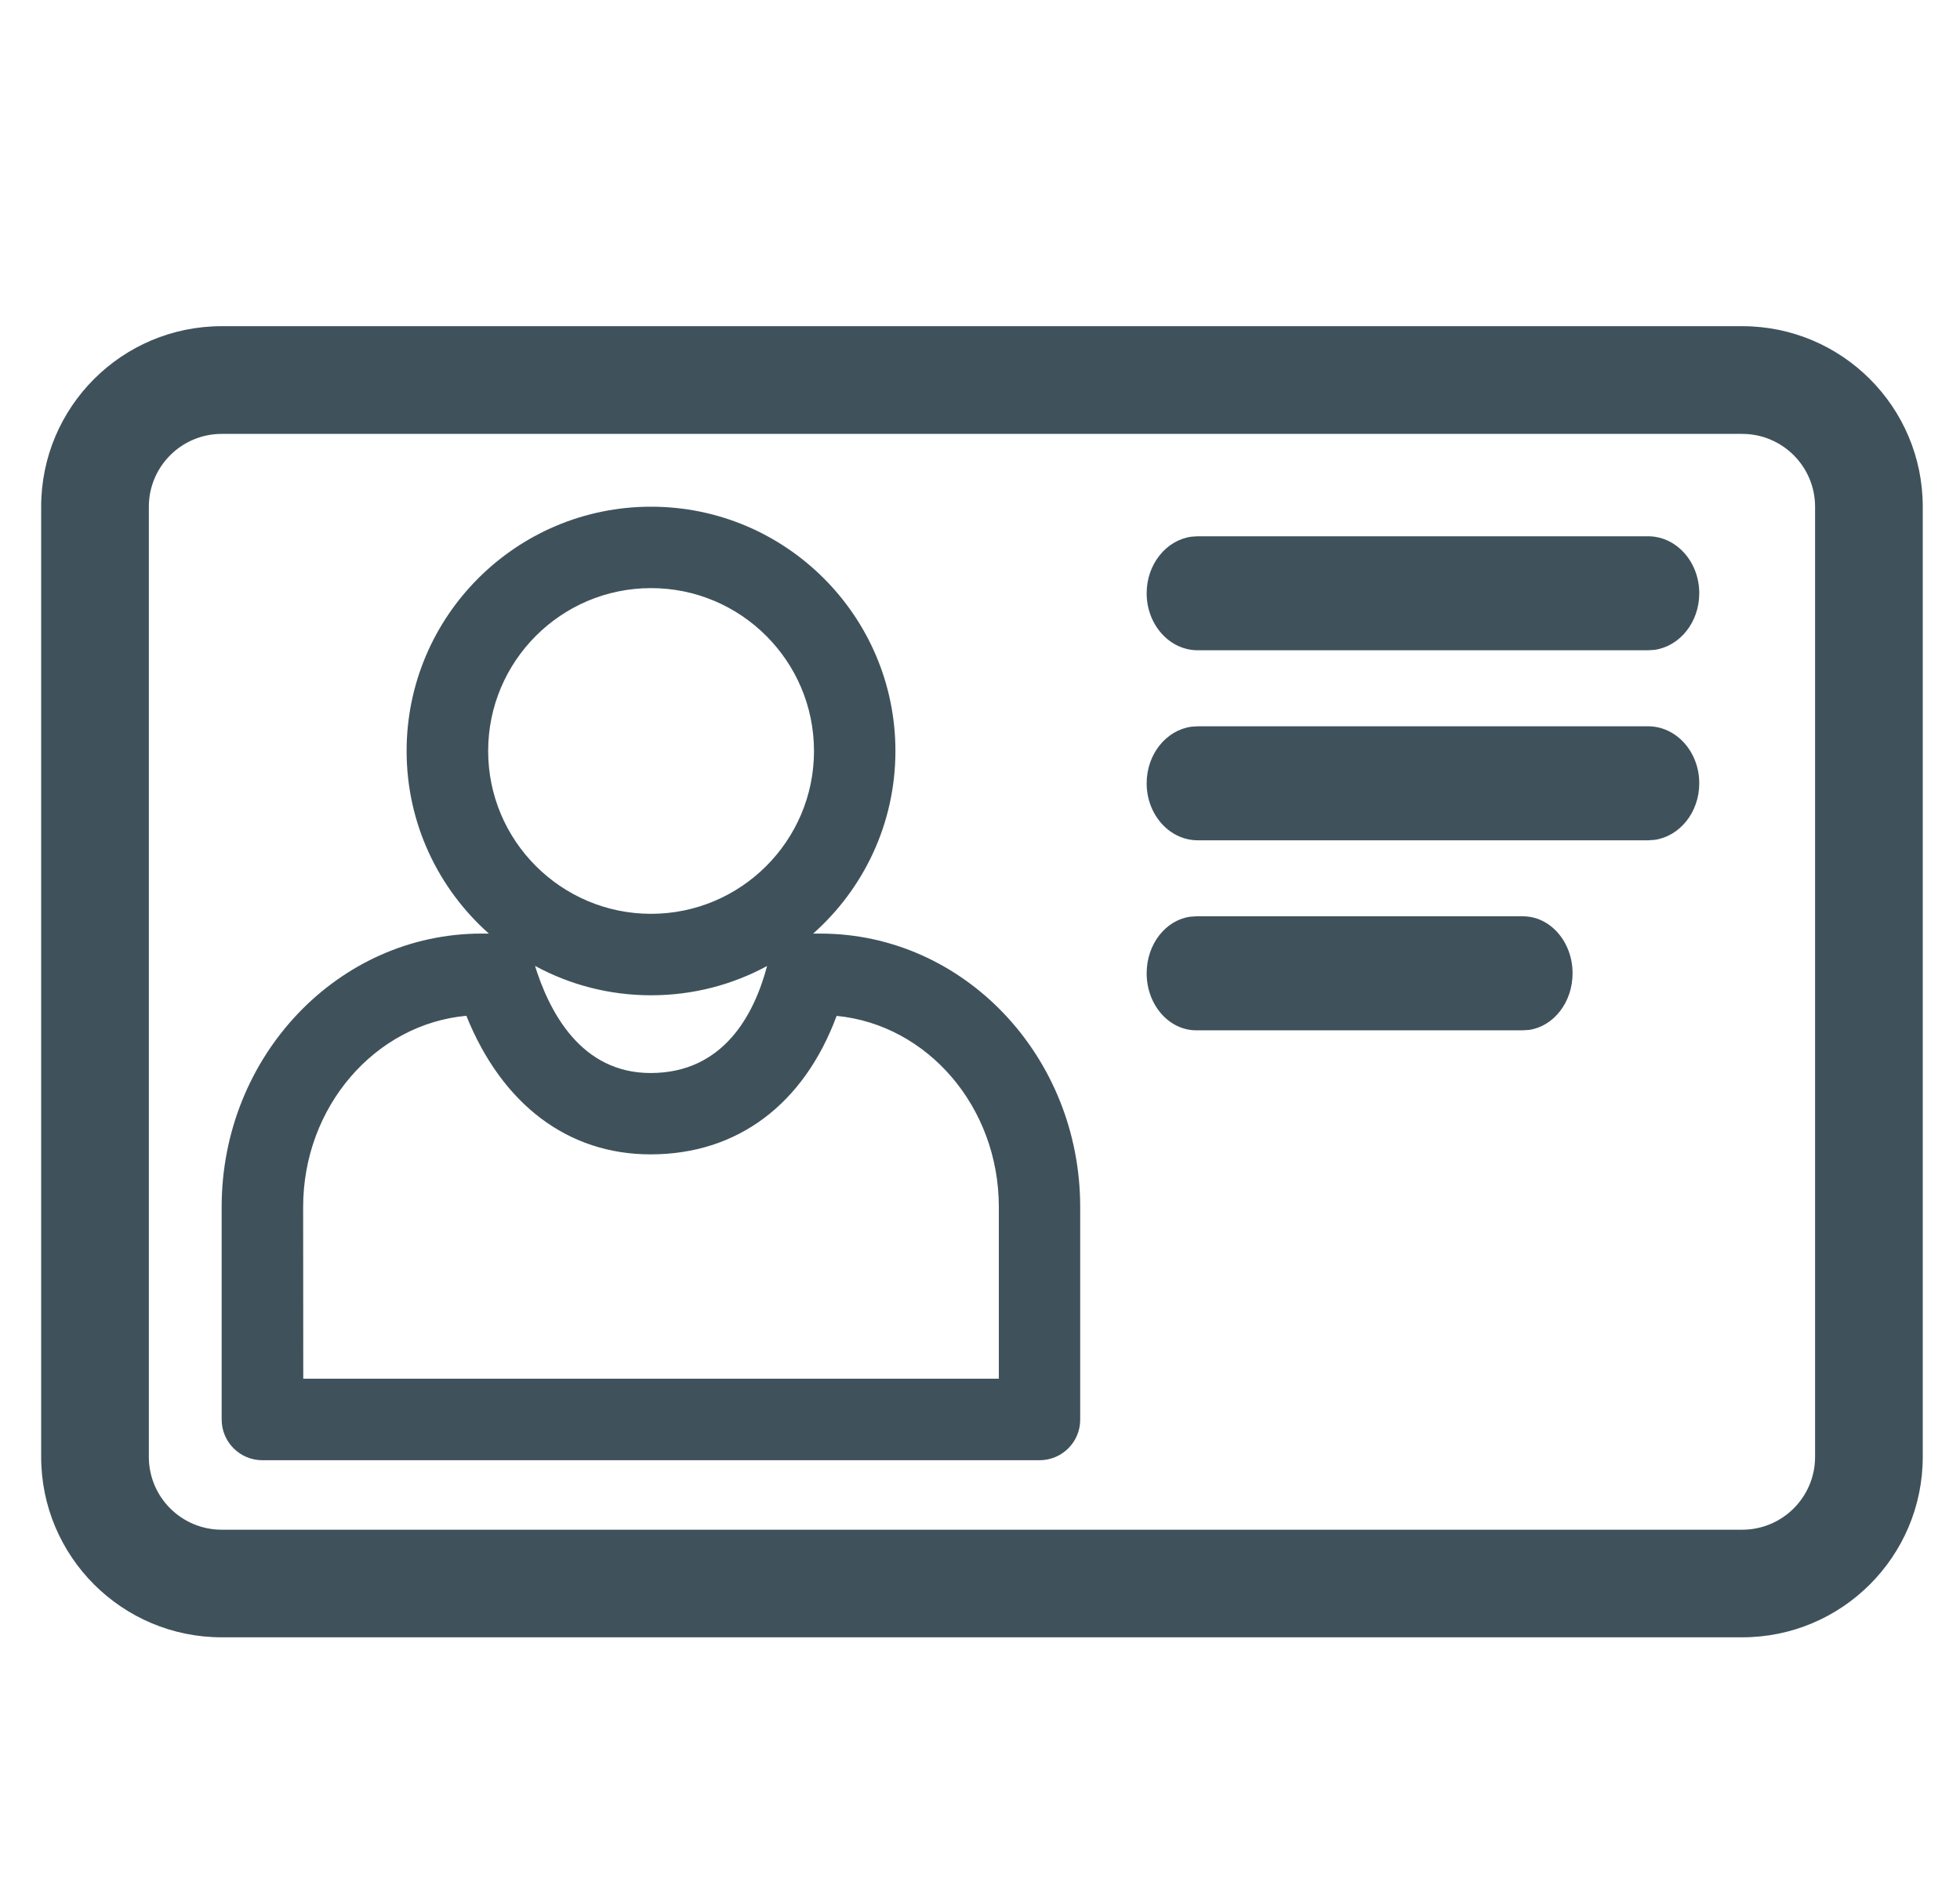 <?xml version="1.0"?>
<svg xmlns="http://www.w3.org/2000/svg" version="1.1" width="33" height="32" viewBox="0 0 33 32" fill="#3f525b">
<title>request-id-card</title>
<path fill="#3f525b" d="M29.333 5.493c1.679 0 3.040 1.361 3.040 3.040v16c0 1.679-1.361 3.040-3.040 3.040h-25.6c-1.679 0-3.040-1.361-3.040-3.040v-16c0-1.679 1.361-3.040 3.040-3.040zM29.333 7.307h-25.6c-0.677 0-1.227 0.549-1.227 1.227v16c0 0.677 0.549 1.227 1.227 1.227h25.6c0.677 0 1.227-0.549 1.227-1.227v-16c0-0.677-0.549-1.227-1.227-1.227zM10.962 8.533c2.269 0 4.114 1.845 4.114 4.114 0 1.222-0.535 2.321-1.385 3.075h0.122c2.413 0 4.374 2.064 4.374 4.603v3.58c0.002 0.379-0.306 0.686-0.685 0.686h-13.084c-0.379 0-0.686-0.307-0.686-0.686v-3.58c0-2.539 1.963-4.603 4.374-4.603h0.125c-0.849-0.754-1.385-1.853-1.385-3.075 0-2.269 1.845-4.114 4.114-4.114zM7.853 17.106c-1.537 0.141-2.749 1.53-2.749 3.221l0.002 2.891h11.711v-2.893c0-1.684-1.202-3.070-2.731-3.217-0.553 1.49-1.671 2.332-3.133 2.332-1.393 0-2.501-0.843-3.101-2.334zM9.009 16.267l-0.018-0.055c0.255 0.848 0.8 1.858 1.963 1.858 1.22 0 1.741-0.971 1.961-1.802-0.581 0.315-1.246 0.493-1.952 0.493s-1.372-0.178-1.953-0.494zM25.641 15.431c0.462 0 0.836 0.43 0.836 0.96 0 0.49-0.32 0.893-0.731 0.953l-0.106 0.007h-5.499c-0.461 0-0.835-0.43-0.835-0.96 0-0.491 0.319-0.894 0.731-0.953l0.105-0.007h5.499zM10.962 9.904c-1.514 0-2.743 1.23-2.743 2.743 0 1.513 1.23 2.742 2.743 2.742 1.513 0 2.743-1.23 2.743-2.742 0-1.514-1.231-2.743-2.743-2.743zM27.748 12.231c0.476 0 0.862 0.43 0.862 0.96 0 0.49-0.329 0.893-0.753 0.953l-0.109 0.007h-7.581c-0.476 0-0.861-0.43-0.861-0.96 0-0.491 0.329-0.894 0.753-0.953l0.108-0.007h7.581zM27.748 9.031c0.476 0 0.862 0.43 0.862 0.96 0 0.49-0.329 0.893-0.753 0.953l-0.109 0.007h-7.581c-0.476 0-0.861-0.43-0.861-0.96 0-0.491 0.329-0.894 0.753-0.953l0.108-0.007h7.581z"/>
</svg>
